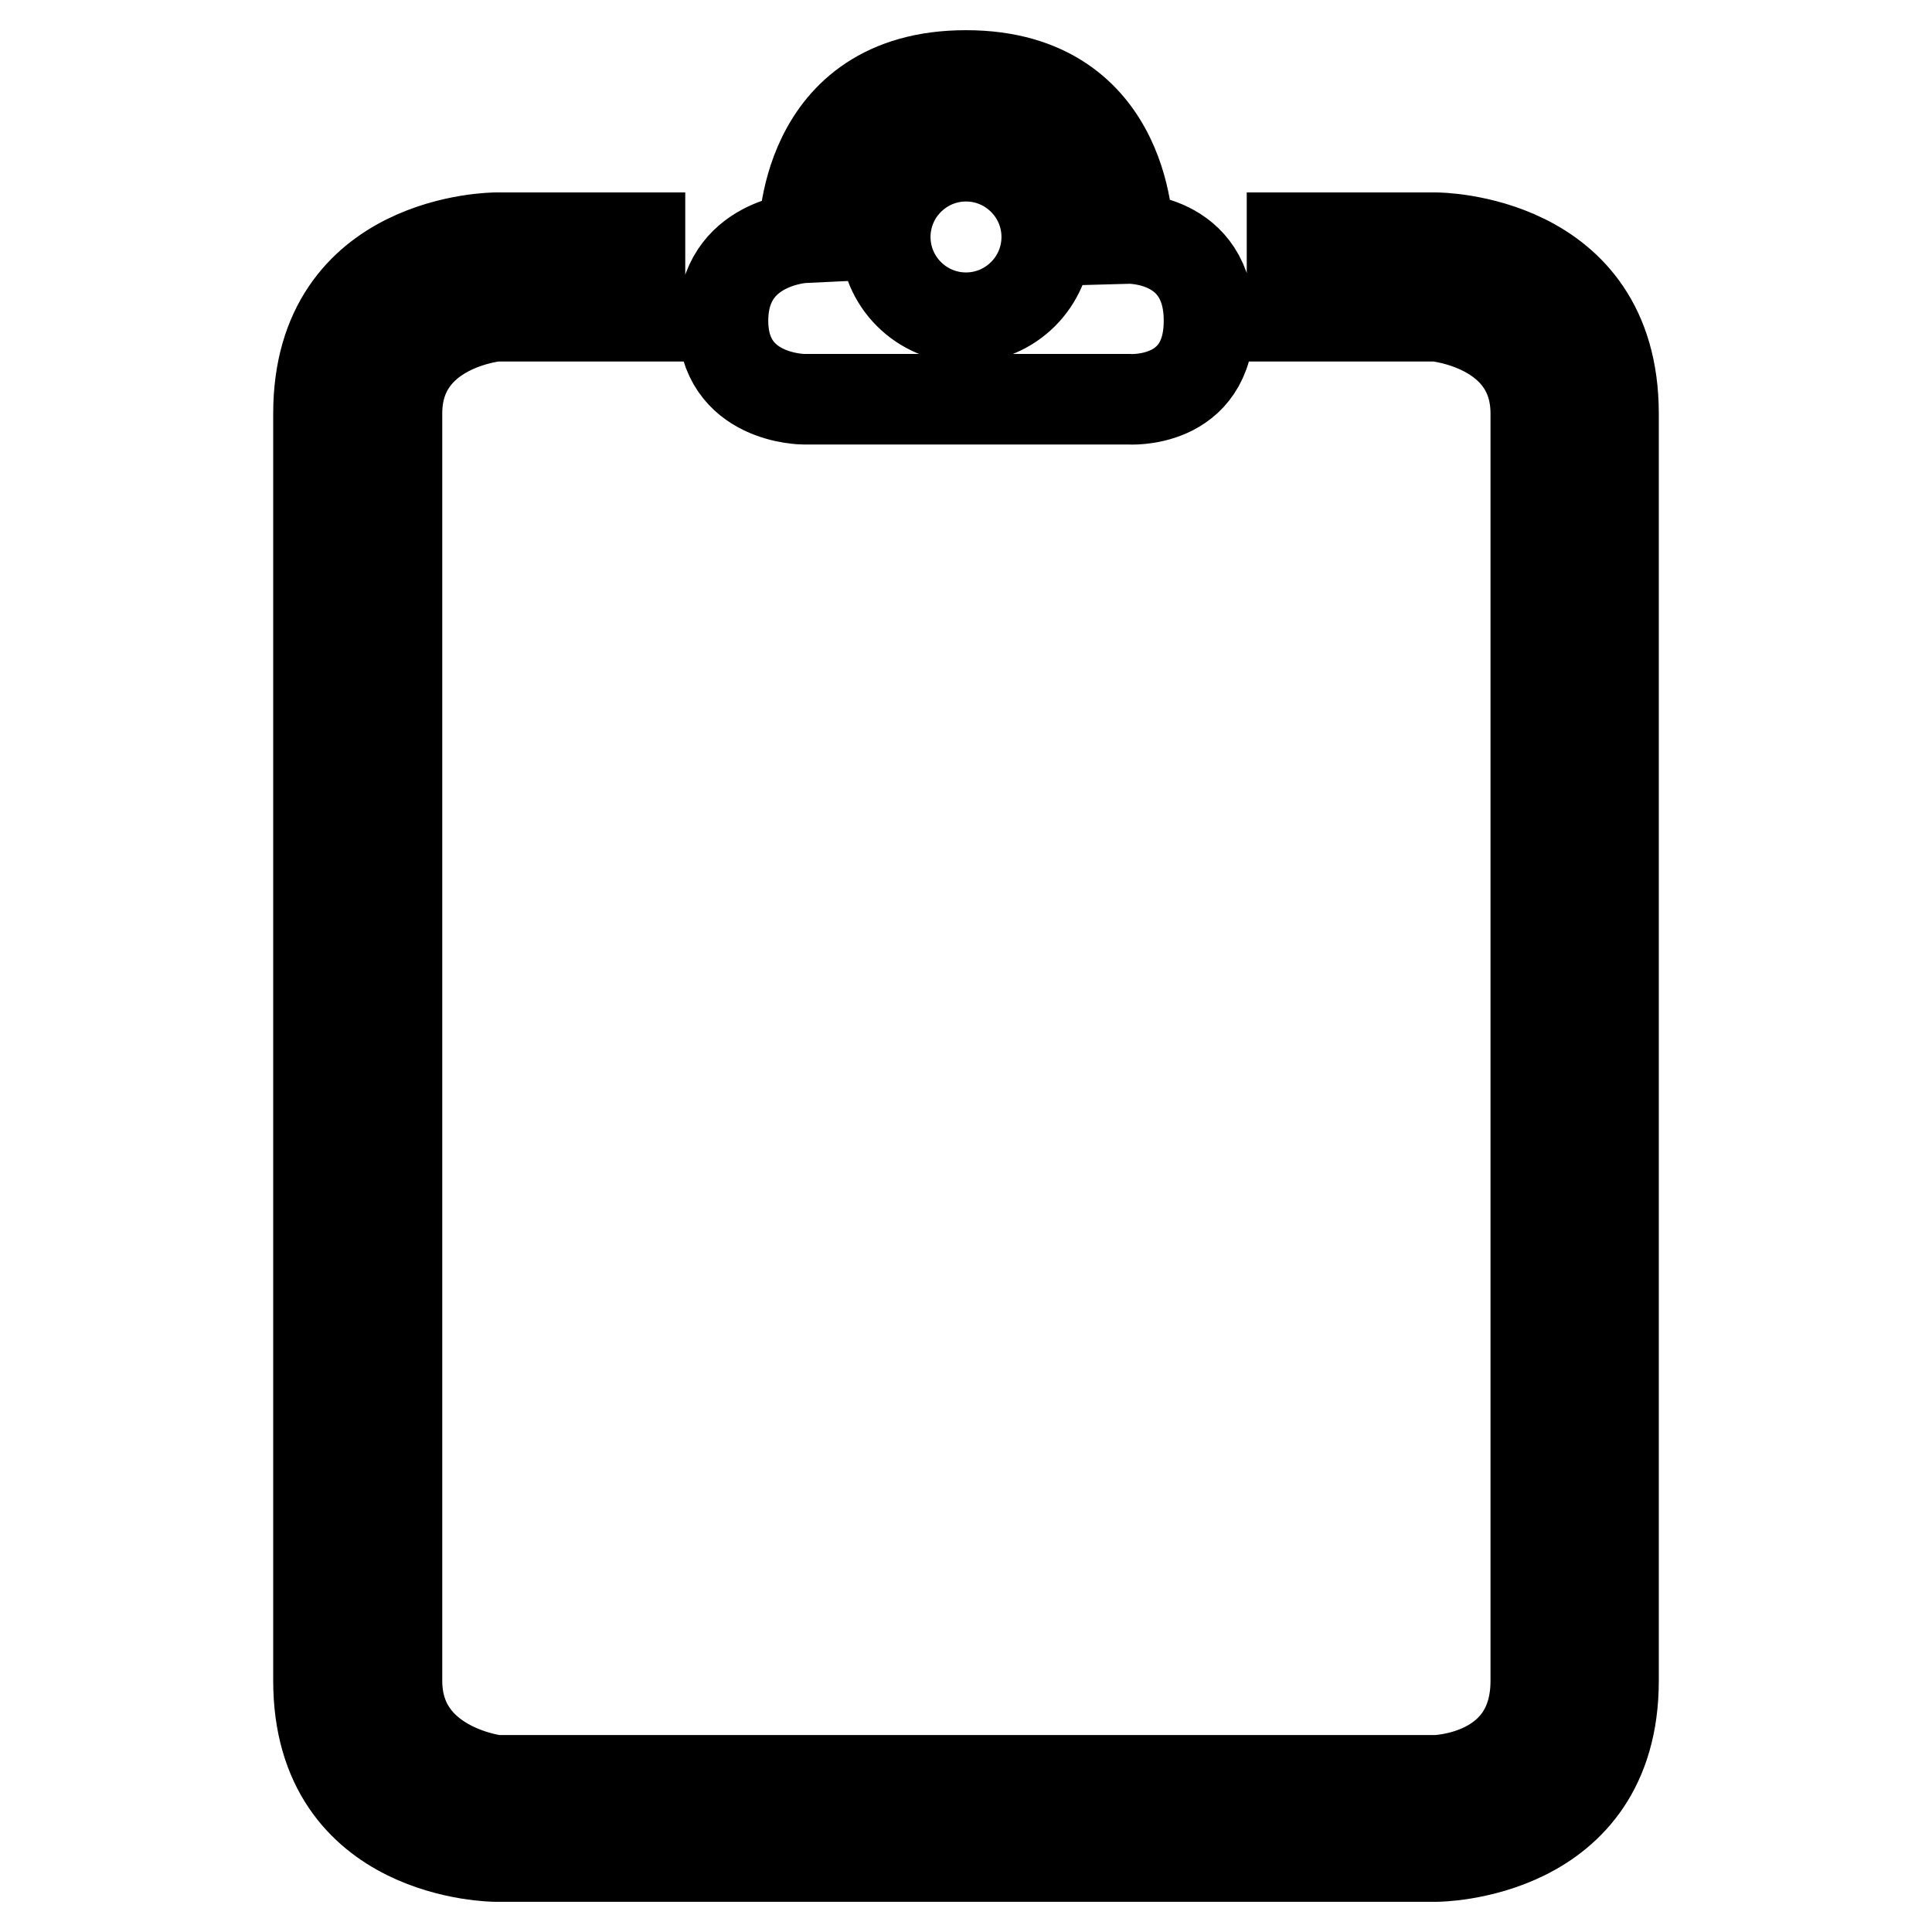 <?xml version="1.0" encoding="utf-8"?>
<!-- Svg Vector Icons : http://www.onlinewebfonts.com/icon -->
<!DOCTYPE svg PUBLIC "-//W3C//DTD SVG 1.1//EN" "http://www.w3.org/Graphics/SVG/1.1/DTD/svg11.dtd">
<svg version="1.1" xmlns="http://www.w3.org/2000/svg" xmlns:xlink="http://www.w3.org/1999/xlink" x="0px" y="0px" viewBox="0 0 256 256" enable-background="new 0 0 256 256" xml:space="preserve">
<g> <path stroke-width="12" fill-opacity="0" stroke="#000000"  d="M149.5,52.9c0,0,10.7,0.8,10.7-10.4c0-11.2-10.7-10.9-10.7-10.9S149.9,10,128,10 c-21.9,0-21.5,21.5-21.5,21.5S95.8,32,95.8,42.5c0,10.4,10.7,10.4,10.7,10.4H149.5z M128,20.7c5.9,0,10.7,4.8,10.7,10.7 c0,5.9-4.8,10.7-10.7,10.7c-5.9,0-10.7-4.8-10.7-10.7C117.3,25.5,122.1,20.7,128,20.7z M65.7,41.9h19.1V31.5H65.7 c0,0-23.5,0-23.5,23.3c0,67.5,0,167.9,0,167.9c0,23.3,23.5,23.3,23.5,23.3h124.6c0,0,23.5,0,23.5-23.3V54.8 c0-23.3-23.5-23.3-23.5-23.3h-19.1v10.4h19.1c0,0,13.2,1.2,13.2,12.9v167.9c0,12.9-13.2,13.2-13.2,13.2H65.7 c0,0-13.1-1.5-13.1-13.2V54.8C52.6,43.1,65.7,41.9,65.7,41.9z"/></g>
</svg>